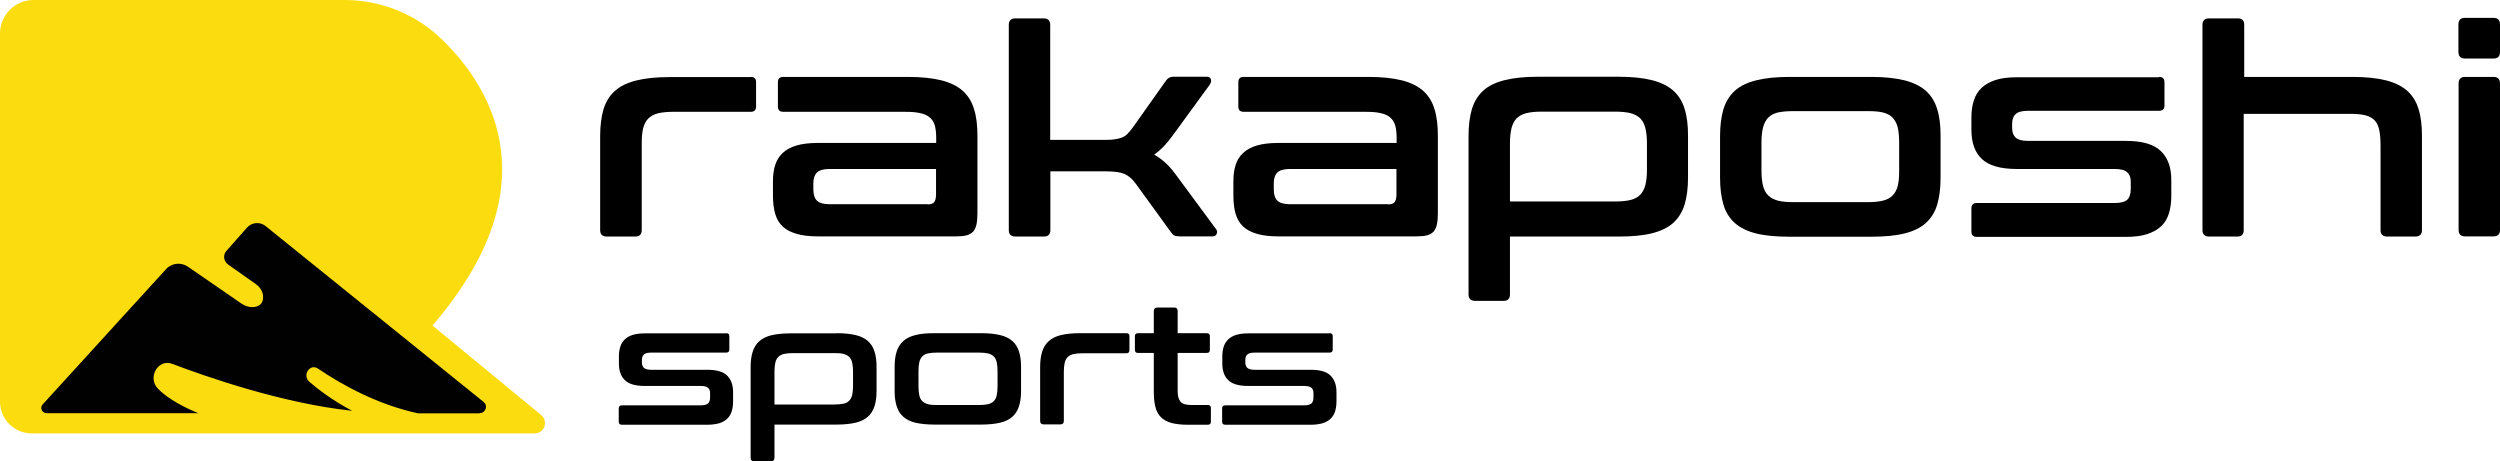 <?xml version="1.0" encoding="UTF-8"?>
<svg xmlns="http://www.w3.org/2000/svg" width="206" height="38" viewBox="0 0 206 38" fill="none">
  <g clip-path="url(#clip0_88_348)">
    <path d="M61.866 6.338C62.147 6.338 62.301 6.478 62.301 6.773V8.778C62.301 9.058 62.16 9.213 61.866 9.213H55.491C54.985 9.213 54.55 9.255 54.213 9.339C53.876 9.423 53.609 9.577 53.413 9.773C53.216 9.97 53.076 10.25 52.992 10.587C52.907 10.923 52.879 11.344 52.879 11.849V18.958C52.879 19.308 52.697 19.491 52.346 19.491H50.001C49.636 19.491 49.453 19.308 49.453 18.958V11.204C49.453 10.348 49.551 9.605 49.734 8.988C49.931 8.371 50.239 7.866 50.675 7.488C51.11 7.095 51.7 6.815 52.43 6.632C53.16 6.45 54.059 6.352 55.154 6.352H61.866V6.338Z" fill="black"></path>
    <path d="M74.854 6.338C75.921 6.338 76.82 6.436 77.564 6.618C78.294 6.801 78.884 7.095 79.319 7.474C79.755 7.866 80.078 8.371 80.26 8.988C80.457 9.605 80.541 10.334 80.541 11.204V17.57C80.541 17.948 80.513 18.271 80.457 18.509C80.401 18.762 80.302 18.958 80.176 19.098C80.035 19.238 79.867 19.337 79.642 19.393C79.418 19.449 79.137 19.477 78.786 19.477H67.384C66.682 19.477 66.093 19.407 65.629 19.266C65.152 19.126 64.773 18.93 64.492 18.663C64.211 18.397 64 18.047 63.874 17.612C63.748 17.177 63.691 16.672 63.691 16.083V14.934C63.691 14.443 63.748 13.994 63.874 13.601C64 13.209 64.197 12.886 64.492 12.606C64.773 12.339 65.152 12.129 65.629 11.989C66.106 11.849 66.682 11.779 67.384 11.779H77.143V11.33C77.143 10.951 77.101 10.615 77.031 10.348C76.96 10.082 76.82 9.858 76.623 9.689C76.427 9.521 76.174 9.395 75.837 9.325C75.5 9.241 75.065 9.213 74.545 9.213H64.534C64.253 9.213 64.099 9.072 64.099 8.778V6.773C64.099 6.492 64.239 6.338 64.534 6.338H74.882H74.854ZM76.441 16.841C76.694 16.841 76.876 16.785 76.975 16.658C77.073 16.532 77.129 16.322 77.129 16.027V13.924H68.353C67.862 13.924 67.511 14.022 67.314 14.219C67.118 14.415 67.019 14.709 67.019 15.088V15.593C67.019 16.027 67.118 16.336 67.314 16.532C67.511 16.728 67.862 16.827 68.353 16.827H76.427L76.441 16.841Z" fill="black"></path>
    <path d="M86.004 1.514C86.355 1.514 86.537 1.697 86.537 2.047V11.526H90.946C91.283 11.526 91.564 11.526 91.802 11.484C92.027 11.456 92.238 11.414 92.42 11.344C92.603 11.274 92.757 11.176 92.884 11.049C93.024 10.923 93.165 10.741 93.333 10.517L96.015 6.731C96.113 6.59 96.212 6.478 96.31 6.422C96.408 6.352 96.549 6.324 96.731 6.324H99.441C99.609 6.324 99.722 6.394 99.778 6.534C99.82 6.675 99.792 6.815 99.68 6.983L96.591 11.218C96.113 11.877 95.622 12.382 95.102 12.746C95.762 13.111 96.324 13.63 96.801 14.274L100.199 18.874C100.298 19 100.312 19.126 100.255 19.266C100.199 19.407 100.087 19.477 99.904 19.477H97.222C97.012 19.477 96.857 19.449 96.773 19.407C96.675 19.365 96.577 19.266 96.492 19.14L93.572 15.116C93.291 14.737 92.982 14.471 92.645 14.331C92.322 14.19 91.831 14.12 91.171 14.12H86.551V18.958C86.551 19.308 86.368 19.491 86.017 19.491H83.673C83.308 19.491 83.125 19.308 83.125 18.958V2.047C83.125 1.697 83.308 1.514 83.673 1.514H86.017H86.004Z" fill="black"></path>
    <path d="M112.794 6.338C113.861 6.338 114.759 6.436 115.504 6.618C116.234 6.801 116.824 7.095 117.259 7.474C117.694 7.866 118.017 8.371 118.2 8.988C118.396 9.605 118.48 10.334 118.48 11.204V17.57C118.48 17.948 118.452 18.271 118.396 18.509C118.34 18.762 118.242 18.958 118.115 19.098C117.975 19.238 117.806 19.337 117.582 19.393C117.357 19.449 117.076 19.477 116.725 19.477H105.324C104.622 19.477 104.032 19.407 103.569 19.266C103.091 19.126 102.712 18.93 102.431 18.663C102.15 18.397 101.94 18.047 101.813 17.612C101.687 17.177 101.631 16.672 101.631 16.083V14.934C101.631 14.443 101.687 13.994 101.813 13.601C101.926 13.209 102.136 12.886 102.431 12.606C102.712 12.339 103.091 12.129 103.569 11.989C104.046 11.849 104.622 11.779 105.324 11.779H115.082V11.33C115.082 10.951 115.04 10.615 114.97 10.348C114.886 10.082 114.759 9.858 114.563 9.689C114.366 9.521 114.114 9.395 113.777 9.325C113.44 9.241 113.004 9.213 112.485 9.213H102.473C102.193 9.213 102.038 9.072 102.038 8.778V6.773C102.038 6.492 102.178 6.338 102.473 6.338H112.822H112.794ZM114.38 16.841C114.633 16.841 114.816 16.785 114.914 16.658C115.012 16.532 115.068 16.322 115.068 16.027V13.924H106.293C105.801 13.924 105.45 14.022 105.254 14.219C105.057 14.415 104.959 14.709 104.959 15.088V15.593C104.959 16.027 105.057 16.336 105.254 16.532C105.45 16.728 105.801 16.827 106.293 16.827H114.366L114.38 16.841Z" fill="black"></path>
    <path d="M133.406 6.324C134.473 6.324 135.386 6.422 136.116 6.604C136.846 6.787 137.436 7.081 137.871 7.46C138.307 7.852 138.63 8.357 138.812 8.974C139.009 9.591 139.093 10.32 139.093 11.19V14.639C139.093 15.495 138.995 16.238 138.812 16.855C138.616 17.472 138.307 17.976 137.871 18.369C137.436 18.762 136.846 19.042 136.116 19.224C135.386 19.407 134.473 19.491 133.406 19.491H124.42V24.258C124.42 24.609 124.237 24.791 123.9 24.791H121.555C121.19 24.791 121.008 24.609 121.008 24.258V11.19C121.008 10.334 121.106 9.591 121.289 8.974C121.485 8.357 121.794 7.852 122.229 7.46C122.665 7.067 123.254 6.787 123.985 6.604C124.715 6.422 125.613 6.324 126.709 6.324H133.42H133.406ZM124.42 16.602H133.069C133.603 16.602 134.024 16.56 134.361 16.476C134.698 16.392 134.965 16.252 135.161 16.041C135.358 15.831 135.498 15.565 135.583 15.228C135.667 14.892 135.709 14.471 135.709 13.966V11.835C135.709 11.344 135.667 10.923 135.583 10.573C135.498 10.236 135.358 9.956 135.161 9.759C134.965 9.563 134.698 9.423 134.361 9.325C134.024 9.241 133.589 9.199 133.069 9.199H127.032C126.526 9.199 126.091 9.241 125.768 9.325C125.431 9.409 125.164 9.563 124.967 9.759C124.771 9.956 124.63 10.236 124.546 10.573C124.462 10.923 124.42 11.33 124.42 11.835V16.602Z" fill="black"></path>
    <path d="M154.216 6.338C155.283 6.338 156.182 6.436 156.926 6.618C157.656 6.801 158.246 7.095 158.681 7.474C159.117 7.866 159.439 8.371 159.622 8.988C159.819 9.605 159.903 10.334 159.903 11.204V14.653C159.903 15.508 159.805 16.252 159.622 16.869C159.439 17.486 159.117 17.99 158.681 18.383C158.246 18.776 157.656 19.056 156.926 19.238C156.196 19.421 155.283 19.505 154.216 19.505H147.434C146.353 19.505 145.44 19.421 144.71 19.238C143.98 19.056 143.404 18.776 142.955 18.383C142.52 17.99 142.197 17.486 142.014 16.869C141.832 16.252 141.733 15.523 141.733 14.653V11.204C141.733 10.348 141.832 9.605 142.014 8.988C142.211 8.371 142.52 7.866 142.955 7.474C143.39 7.081 143.98 6.801 144.71 6.618C145.44 6.436 146.339 6.338 147.434 6.338H154.216ZM145.145 14.036C145.145 14.541 145.188 14.976 145.272 15.298C145.356 15.635 145.496 15.901 145.693 16.097C145.89 16.294 146.156 16.434 146.493 16.532C146.83 16.616 147.252 16.658 147.757 16.658H153.865C154.399 16.658 154.82 16.616 155.157 16.532C155.494 16.448 155.761 16.308 155.957 16.097C156.154 15.901 156.294 15.635 156.378 15.298C156.463 14.962 156.491 14.541 156.491 14.036V11.765C156.491 11.274 156.449 10.853 156.378 10.517C156.294 10.18 156.154 9.914 155.957 9.703C155.761 9.493 155.494 9.353 155.157 9.269C154.82 9.184 154.385 9.156 153.865 9.156H147.757C147.252 9.156 146.816 9.199 146.493 9.269C146.156 9.353 145.89 9.493 145.693 9.703C145.496 9.914 145.356 10.18 145.272 10.517C145.188 10.853 145.145 11.26 145.145 11.765V14.036Z" fill="black"></path>
    <path d="M177.918 6.338C178.199 6.338 178.353 6.478 178.353 6.773V8.694C178.353 8.974 178.213 9.128 177.918 9.128H167.106C166.615 9.128 166.264 9.227 166.081 9.409C165.884 9.591 165.8 9.858 165.8 10.208V10.573C165.8 10.895 165.898 11.148 166.081 11.33C166.278 11.512 166.615 11.61 167.106 11.61H175.18C176.528 11.61 177.483 11.891 178.058 12.452C178.634 13.012 178.915 13.798 178.915 14.821V16.168C178.915 16.7 178.845 17.163 178.718 17.584C178.592 18.004 178.381 18.355 178.086 18.635C177.791 18.916 177.398 19.14 176.921 19.294C176.444 19.449 175.854 19.519 175.152 19.519H162.88C162.599 19.519 162.444 19.379 162.444 19.084V17.163C162.444 16.883 162.585 16.728 162.88 16.728H174.239C174.73 16.728 175.082 16.644 175.278 16.462C175.475 16.28 175.573 15.985 175.573 15.579V14.934C175.573 14.611 175.475 14.373 175.278 14.19C175.082 14.008 174.73 13.924 174.239 13.924H166.179C164.831 13.924 163.877 13.643 163.301 13.097C162.725 12.55 162.444 11.751 162.444 10.685V9.633C162.444 9.142 162.515 8.694 162.641 8.287C162.767 7.88 162.978 7.53 163.273 7.249C163.568 6.969 163.961 6.745 164.438 6.59C164.916 6.436 165.505 6.366 166.207 6.366H177.904L177.918 6.338Z" fill="black"></path>
    <path d="M184.404 1.514C184.755 1.514 184.924 1.697 184.924 2.047V6.338H193.882C194.949 6.338 195.848 6.436 196.592 6.618C197.322 6.801 197.912 7.095 198.347 7.474C198.782 7.866 199.105 8.371 199.288 8.988C199.484 9.605 199.569 10.334 199.569 11.204V18.958C199.569 19.308 199.386 19.491 199.035 19.491H196.69C196.339 19.491 196.157 19.308 196.157 18.958V12.017C196.157 11.526 196.128 11.105 196.058 10.755C195.988 10.418 195.876 10.138 195.693 9.942C195.511 9.745 195.258 9.591 194.935 9.507C194.612 9.423 194.205 9.381 193.685 9.381H184.881V18.958C184.881 19.308 184.713 19.491 184.362 19.491H182.017C181.666 19.491 181.483 19.308 181.483 18.958V2.047C181.483 1.697 181.666 1.514 182.017 1.514H184.362H184.404Z" fill="black"></path>
    <path d="M205.467 1.472C205.818 1.472 206 1.655 206 2.005V4.277C206 4.641 205.818 4.824 205.467 4.824H203.122C202.757 4.824 202.574 4.641 202.574 4.277V2.005C202.574 1.655 202.757 1.472 203.122 1.472H205.467ZM205.467 6.338C205.818 6.338 206 6.52 206 6.885V18.944C206 19.294 205.818 19.477 205.467 19.477H203.122C202.771 19.477 202.588 19.294 202.588 18.944V6.885C202.588 6.52 202.757 6.338 203.122 6.338H205.467Z" fill="black"></path>
    <path d="M59.844 27.455C60.013 27.455 60.097 27.54 60.097 27.708V28.802C60.097 28.97 60.013 29.054 59.844 29.054H53.652C53.371 29.054 53.175 29.11 53.062 29.208C52.95 29.306 52.894 29.46 52.894 29.671V29.881C52.894 30.064 52.95 30.204 53.062 30.316C53.175 30.414 53.371 30.47 53.652 30.47H58.272C59.044 30.47 59.592 30.624 59.915 30.947C60.238 31.269 60.406 31.718 60.406 32.307V33.078C60.406 33.387 60.364 33.653 60.294 33.892C60.224 34.13 60.097 34.326 59.929 34.495C59.76 34.663 59.535 34.789 59.269 34.873C58.988 34.957 58.651 34.999 58.258 34.999H51.237C51.069 34.999 50.984 34.915 50.984 34.747V33.653C50.984 33.485 51.069 33.401 51.237 33.401H57.738C58.019 33.401 58.216 33.345 58.342 33.246C58.454 33.148 58.511 32.98 58.511 32.742V32.377C58.511 32.195 58.454 32.055 58.342 31.956C58.23 31.858 58.033 31.802 57.738 31.802H53.133C52.36 31.802 51.813 31.648 51.49 31.326C51.167 31.017 50.998 30.554 50.998 29.951V29.348C50.998 29.068 51.041 28.802 51.111 28.577C51.181 28.339 51.307 28.142 51.476 27.974C51.644 27.806 51.869 27.68 52.136 27.596C52.417 27.511 52.754 27.469 53.147 27.469H59.844V27.455Z" fill="black"></path>
    <path d="M68.957 27.455C69.574 27.455 70.08 27.511 70.501 27.61C70.922 27.708 71.259 27.876 71.512 28.1C71.765 28.325 71.947 28.605 72.06 28.97C72.172 29.32 72.228 29.741 72.228 30.232V32.209C72.228 32.7 72.172 33.12 72.06 33.471C71.947 33.821 71.765 34.116 71.512 34.34C71.259 34.565 70.922 34.733 70.501 34.831C70.08 34.929 69.56 34.985 68.957 34.985H63.817V37.706C63.817 37.902 63.719 38.014 63.508 38.014H62.16C61.95 38.014 61.852 37.916 61.852 37.706V30.246C61.852 29.755 61.908 29.334 62.02 28.984C62.132 28.633 62.315 28.339 62.568 28.114C62.82 27.89 63.157 27.722 63.565 27.624C63.986 27.526 64.505 27.469 65.123 27.469H68.971L68.957 27.455ZM63.817 33.331H68.774C69.069 33.331 69.322 33.303 69.518 33.261C69.715 33.218 69.869 33.134 69.981 33.008C70.094 32.896 70.178 32.728 70.22 32.545C70.262 32.349 70.29 32.111 70.29 31.816V30.596C70.29 30.316 70.262 30.078 70.22 29.881C70.178 29.685 70.094 29.531 69.981 29.419C69.869 29.306 69.715 29.222 69.518 29.166C69.322 29.11 69.083 29.096 68.774 29.096H65.32C65.025 29.096 64.786 29.124 64.59 29.166C64.393 29.222 64.239 29.292 64.126 29.419C64.014 29.531 63.93 29.685 63.888 29.881C63.845 30.078 63.817 30.316 63.817 30.596V33.317V33.331Z" fill="black"></path>
    <path d="M80.864 27.455C81.482 27.455 81.987 27.511 82.408 27.61C82.83 27.708 83.167 27.876 83.419 28.1C83.672 28.325 83.855 28.605 83.967 28.97C84.079 29.32 84.135 29.741 84.135 30.232V32.209C84.135 32.7 84.079 33.12 83.967 33.471C83.855 33.821 83.672 34.116 83.419 34.34C83.167 34.565 82.83 34.733 82.408 34.831C81.987 34.929 81.468 34.985 80.864 34.985H76.988C76.371 34.985 75.851 34.929 75.43 34.831C75.009 34.733 74.686 34.565 74.433 34.34C74.18 34.116 73.998 33.835 73.885 33.471C73.773 33.12 73.717 32.7 73.717 32.209V30.232C73.717 29.741 73.773 29.32 73.885 28.97C73.998 28.619 74.18 28.325 74.433 28.1C74.686 27.876 75.023 27.708 75.43 27.61C75.851 27.497 76.371 27.455 76.988 27.455H80.864ZM75.683 31.858C75.683 32.153 75.711 32.391 75.753 32.587C75.795 32.784 75.879 32.938 75.992 33.05C76.104 33.162 76.258 33.246 76.455 33.303C76.651 33.359 76.89 33.373 77.185 33.373H80.681C80.99 33.373 81.229 33.345 81.425 33.303C81.622 33.246 81.776 33.176 81.889 33.05C82.001 32.938 82.085 32.784 82.127 32.587C82.17 32.391 82.198 32.153 82.198 31.858V30.554C82.198 30.274 82.17 30.035 82.127 29.839C82.085 29.643 82.001 29.489 81.889 29.376C81.776 29.264 81.622 29.18 81.425 29.124C81.229 29.082 80.99 29.054 80.681 29.054H77.185C76.89 29.054 76.651 29.082 76.455 29.124C76.258 29.166 76.104 29.25 75.992 29.376C75.879 29.489 75.795 29.657 75.753 29.839C75.711 30.021 75.683 30.274 75.683 30.554V31.858Z" fill="black"></path>
    <path d="M92.813 27.455C92.981 27.455 93.066 27.54 93.066 27.708V28.858C93.066 29.026 92.981 29.11 92.813 29.11H89.162C88.867 29.11 88.629 29.138 88.432 29.18C88.235 29.236 88.081 29.306 87.969 29.433C87.856 29.545 87.772 29.699 87.73 29.895C87.688 30.091 87.66 30.33 87.66 30.61V34.677C87.66 34.873 87.561 34.971 87.365 34.971H86.017C85.806 34.971 85.708 34.873 85.708 34.677V30.232C85.708 29.741 85.764 29.32 85.876 28.97C85.989 28.619 86.171 28.325 86.424 28.1C86.677 27.876 87.014 27.708 87.421 27.61C87.842 27.511 88.362 27.455 88.98 27.455H92.827H92.813Z" fill="black"></path>
    <path d="M95.073 27.455V25.646C95.073 25.45 95.171 25.338 95.382 25.338H96.744C96.941 25.338 97.039 25.436 97.039 25.646V27.455H99.44C99.609 27.455 99.693 27.54 99.693 27.708V28.829C99.693 28.998 99.609 29.082 99.44 29.082H97.039V32.265C97.039 32.644 97.123 32.924 97.278 33.106C97.432 33.289 97.741 33.373 98.19 33.373H99.524C99.693 33.373 99.777 33.457 99.777 33.625V34.747C99.777 34.915 99.693 34.999 99.524 34.999H97.868C97.32 34.999 96.871 34.943 96.505 34.845C96.154 34.747 95.86 34.579 95.649 34.368C95.438 34.144 95.284 33.864 95.2 33.513C95.115 33.162 95.073 32.756 95.073 32.265V29.082H93.767C93.599 29.082 93.515 28.998 93.515 28.829V27.708C93.515 27.54 93.599 27.455 93.767 27.455H95.073Z" fill="black"></path>
    <path d="M109.564 27.455C109.733 27.455 109.817 27.54 109.817 27.708V28.802C109.817 28.97 109.733 29.054 109.564 29.054H103.372C103.091 29.054 102.895 29.11 102.782 29.208C102.67 29.306 102.614 29.46 102.614 29.671V29.881C102.614 30.064 102.67 30.204 102.782 30.316C102.895 30.414 103.091 30.47 103.372 30.47H107.992C108.764 30.47 109.311 30.624 109.634 30.947C109.957 31.269 110.126 31.718 110.126 32.307V33.078C110.126 33.387 110.084 33.653 110.013 33.892C109.943 34.13 109.817 34.326 109.648 34.495C109.48 34.663 109.255 34.789 108.988 34.873C108.708 34.957 108.371 34.999 107.977 34.999H100.957C100.788 34.999 100.704 34.915 100.704 34.747V33.653C100.704 33.485 100.788 33.401 100.957 33.401H107.458C107.739 33.401 107.935 33.345 108.062 33.246C108.174 33.148 108.23 32.98 108.23 32.742V32.377C108.23 32.195 108.174 32.055 108.062 31.956C107.949 31.858 107.753 31.802 107.458 31.802H102.852C102.08 31.802 101.533 31.648 101.21 31.326C100.887 31.017 100.718 30.554 100.718 29.951V29.348C100.718 29.068 100.76 28.802 100.83 28.577C100.901 28.339 101.027 28.142 101.196 27.974C101.364 27.806 101.589 27.68 101.855 27.596C102.136 27.511 102.473 27.469 102.866 27.469H109.564V27.455Z" fill="black"></path>
    <path d="M0 33.106V2.762C0 1.234 1.236 0 2.766 0H28.392C31.41 0 34.303 1.178 36.451 3.281C40.72 7.46 45.339 15.537 35.637 26.824L44.595 34.2C45.213 34.719 44.848 35.714 44.048 35.714H2.626C1.165 35.714 0 34.536 0 33.092" fill="#FBDC0E"></path>
    <path d="M39.513 34.06H34.458C31.172 33.359 28.252 31.76 26.201 30.372C25.541 29.923 24.882 30.919 25.485 31.452C27.142 32.91 29.024 33.849 29.024 33.849C23.281 33.246 16.962 31.031 14.182 29.979C13.031 29.545 12.132 31.101 13.003 32.013C13.887 32.938 15.404 33.667 16.345 34.046H3.848C3.469 34.046 3.258 33.611 3.511 33.331L13.677 22.183C14.14 21.664 14.926 21.58 15.502 21.987L19.897 25.015C20.192 25.226 20.571 25.338 20.936 25.296C21.301 25.254 21.68 25.072 21.68 24.483C21.68 24.062 21.442 23.669 21.09 23.417L18.788 21.79C18.423 21.524 18.352 21.005 18.661 20.669L20.36 18.748C20.753 18.313 21.427 18.257 21.877 18.621L39.85 33.12C40.243 33.429 40.004 34.046 39.513 34.046" fill="#010101"></path>
  </g>
  <defs>
    <clipPath id="clip0_88_348">
      <rect width="206" height="38" fill="white"></rect>
    </clipPath>
  </defs>
</svg>
